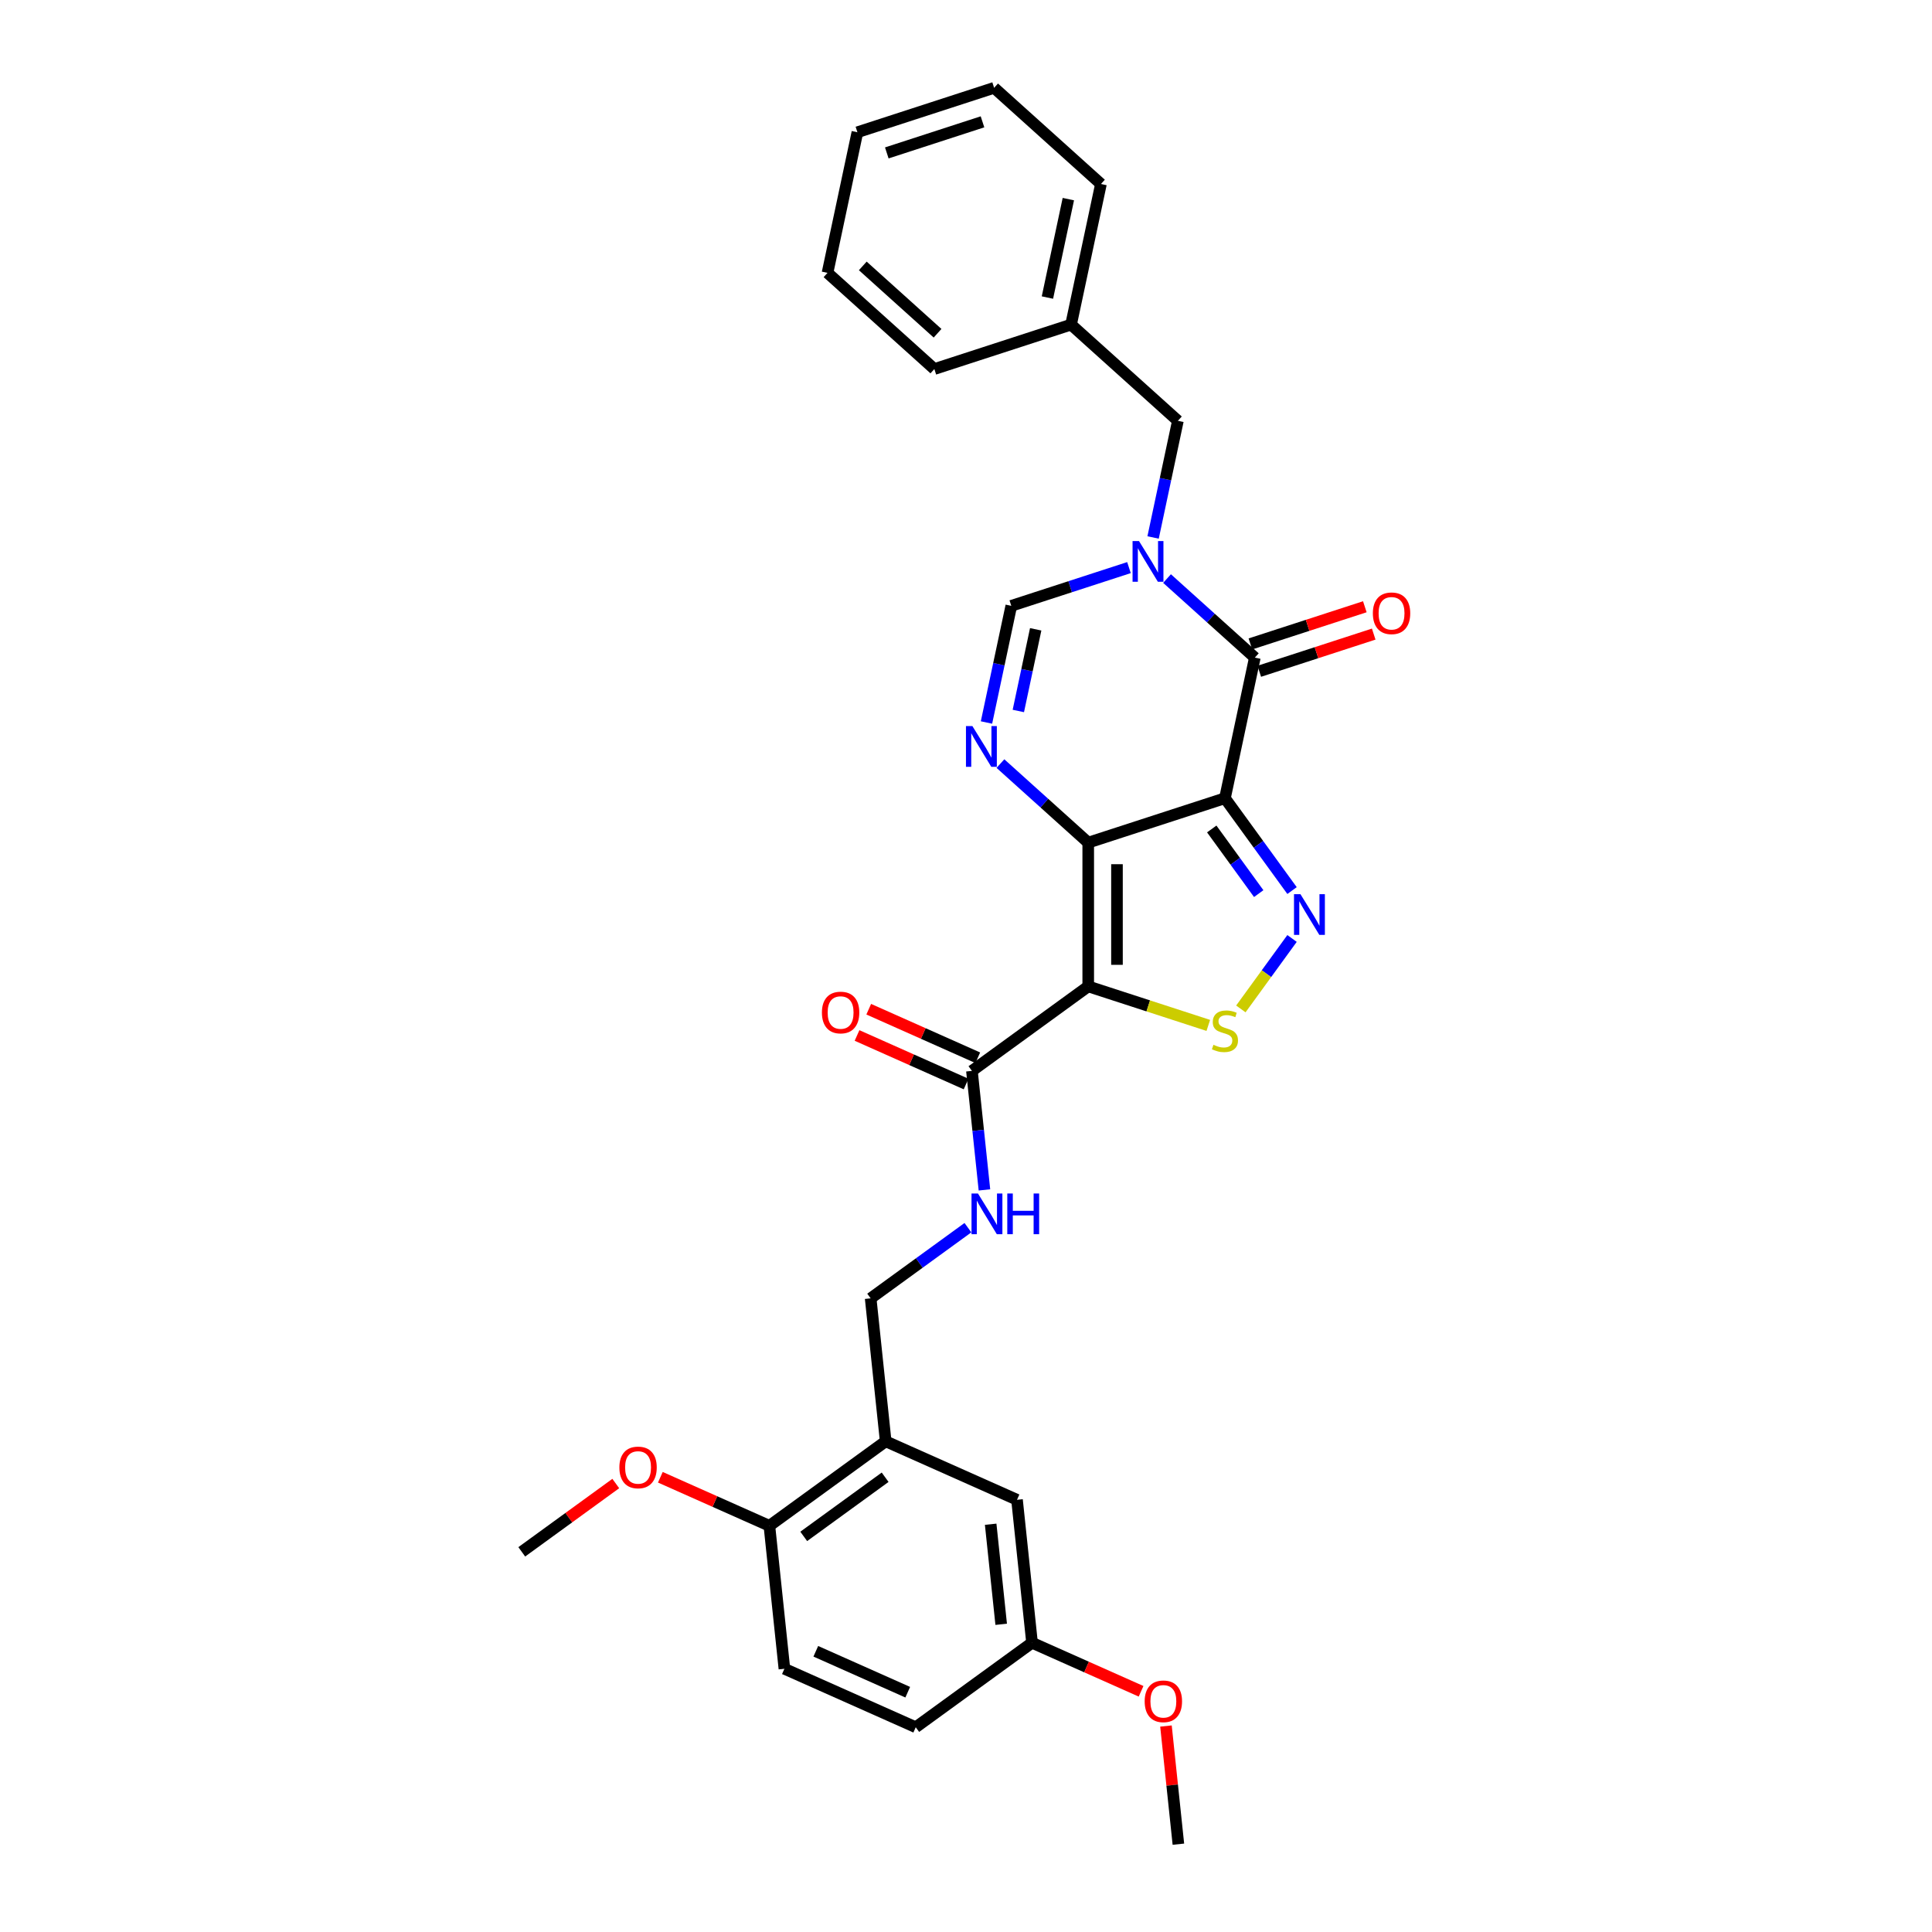<?xml version='1.0' encoding='iso-8859-1'?>
<svg version='1.1' baseProfile='full'
              xmlns='http://www.w3.org/2000/svg'
                      xmlns:rdkit='http://www.rdkit.org/xml'
                      xmlns:xlink='http://www.w3.org/1999/xlink'
                  xml:space='preserve'
width='1000px' height='1000px' viewBox='0 0 1000 1000'>
<!-- END OF HEADER -->
<rect style='opacity:1.0;fill:#FFFFFF;stroke:none' width='1000' height='1000' x='0' y='0'> </rect>
<path class='bond-0' d='M 563.265,436.149 L 634.029,413.157' style='fill:none;fill-rule:evenodd;stroke:#000000;stroke-width:6px;stroke-linecap:butt;stroke-linejoin:miter;stroke-opacity:1' />
<path class='bond-1' d='M 563.265,436.149 L 563.265,510.555' style='fill:none;fill-rule:evenodd;stroke:#000000;stroke-width:6px;stroke-linecap:butt;stroke-linejoin:miter;stroke-opacity:1' />
<path class='bond-1' d='M 578.146,447.31 L 578.146,499.394' style='fill:none;fill-rule:evenodd;stroke:#000000;stroke-width:6px;stroke-linecap:butt;stroke-linejoin:miter;stroke-opacity:1' />
<path class='bond-5' d='M 563.265,436.149 L 540.543,415.691' style='fill:none;fill-rule:evenodd;stroke:#000000;stroke-width:6px;stroke-linecap:butt;stroke-linejoin:miter;stroke-opacity:1' />
<path class='bond-5' d='M 540.543,415.691 L 517.822,395.232' style='fill:none;fill-rule:evenodd;stroke:#0000FF;stroke-width:6px;stroke-linecap:butt;stroke-linejoin:miter;stroke-opacity:1' />
<path class='bond-2' d='M 634.029,413.157 L 651.393,437.056' style='fill:none;fill-rule:evenodd;stroke:#000000;stroke-width:6px;stroke-linecap:butt;stroke-linejoin:miter;stroke-opacity:1' />
<path class='bond-2' d='M 651.393,437.056 L 668.758,460.956' style='fill:none;fill-rule:evenodd;stroke:#0000FF;stroke-width:6px;stroke-linecap:butt;stroke-linejoin:miter;stroke-opacity:1' />
<path class='bond-2' d='M 627.199,429.073 L 639.354,445.803' style='fill:none;fill-rule:evenodd;stroke:#000000;stroke-width:6px;stroke-linecap:butt;stroke-linejoin:miter;stroke-opacity:1' />
<path class='bond-2' d='M 639.354,445.803 L 651.509,462.533' style='fill:none;fill-rule:evenodd;stroke:#0000FF;stroke-width:6px;stroke-linecap:butt;stroke-linejoin:miter;stroke-opacity:1' />
<path class='bond-4' d='M 634.029,413.157 L 649.499,340.377' style='fill:none;fill-rule:evenodd;stroke:#000000;stroke-width:6px;stroke-linecap:butt;stroke-linejoin:miter;stroke-opacity:1' />
<path class='bond-6' d='M 563.265,510.555 L 594.339,520.652' style='fill:none;fill-rule:evenodd;stroke:#000000;stroke-width:6px;stroke-linecap:butt;stroke-linejoin:miter;stroke-opacity:1' />
<path class='bond-6' d='M 594.339,520.652 L 625.413,530.748' style='fill:none;fill-rule:evenodd;stroke:#CCCC00;stroke-width:6px;stroke-linecap:butt;stroke-linejoin:miter;stroke-opacity:1' />
<path class='bond-8' d='M 563.265,510.555 L 503.069,554.29' style='fill:none;fill-rule:evenodd;stroke:#000000;stroke-width:6px;stroke-linecap:butt;stroke-linejoin:miter;stroke-opacity:1' />
<path class='bond-30' d='M 668.758,485.748 L 655.51,503.982' style='fill:none;fill-rule:evenodd;stroke:#0000FF;stroke-width:6px;stroke-linecap:butt;stroke-linejoin:miter;stroke-opacity:1' />
<path class='bond-30' d='M 655.51,503.982 L 642.262,522.216' style='fill:none;fill-rule:evenodd;stroke:#CCCC00;stroke-width:6px;stroke-linecap:butt;stroke-linejoin:miter;stroke-opacity:1' />
<path class='bond-3' d='M 584.353,293.79 L 553.897,303.686' style='fill:none;fill-rule:evenodd;stroke:#0000FF;stroke-width:6px;stroke-linecap:butt;stroke-linejoin:miter;stroke-opacity:1' />
<path class='bond-3' d='M 553.897,303.686 L 523.44,313.582' style='fill:none;fill-rule:evenodd;stroke:#000000;stroke-width:6px;stroke-linecap:butt;stroke-linejoin:miter;stroke-opacity:1' />
<path class='bond-11' d='M 596.839,278.193 L 603.257,248.001' style='fill:none;fill-rule:evenodd;stroke:#0000FF;stroke-width:6px;stroke-linecap:butt;stroke-linejoin:miter;stroke-opacity:1' />
<path class='bond-11' d='M 603.257,248.001 L 609.674,217.809' style='fill:none;fill-rule:evenodd;stroke:#000000;stroke-width:6px;stroke-linecap:butt;stroke-linejoin:miter;stroke-opacity:1' />
<path class='bond-31' d='M 604.056,299.459 L 626.777,319.918' style='fill:none;fill-rule:evenodd;stroke:#0000FF;stroke-width:6px;stroke-linecap:butt;stroke-linejoin:miter;stroke-opacity:1' />
<path class='bond-31' d='M 626.777,319.918 L 649.499,340.377' style='fill:none;fill-rule:evenodd;stroke:#000000;stroke-width:6px;stroke-linecap:butt;stroke-linejoin:miter;stroke-opacity:1' />
<path class='bond-12' d='M 651.798,347.453 L 681.414,337.83' style='fill:none;fill-rule:evenodd;stroke:#000000;stroke-width:6px;stroke-linecap:butt;stroke-linejoin:miter;stroke-opacity:1' />
<path class='bond-12' d='M 681.414,337.83 L 711.03,328.208' style='fill:none;fill-rule:evenodd;stroke:#FF0000;stroke-width:6px;stroke-linecap:butt;stroke-linejoin:miter;stroke-opacity:1' />
<path class='bond-12' d='M 647.2,333.3 L 676.815,323.677' style='fill:none;fill-rule:evenodd;stroke:#000000;stroke-width:6px;stroke-linecap:butt;stroke-linejoin:miter;stroke-opacity:1' />
<path class='bond-12' d='M 676.815,323.677 L 706.431,314.055' style='fill:none;fill-rule:evenodd;stroke:#FF0000;stroke-width:6px;stroke-linecap:butt;stroke-linejoin:miter;stroke-opacity:1' />
<path class='bond-7' d='M 510.605,373.966 L 517.023,343.774' style='fill:none;fill-rule:evenodd;stroke:#0000FF;stroke-width:6px;stroke-linecap:butt;stroke-linejoin:miter;stroke-opacity:1' />
<path class='bond-7' d='M 517.023,343.774 L 523.44,313.582' style='fill:none;fill-rule:evenodd;stroke:#000000;stroke-width:6px;stroke-linecap:butt;stroke-linejoin:miter;stroke-opacity:1' />
<path class='bond-7' d='M 527.087,368.002 L 531.579,346.868' style='fill:none;fill-rule:evenodd;stroke:#0000FF;stroke-width:6px;stroke-linecap:butt;stroke-linejoin:miter;stroke-opacity:1' />
<path class='bond-7' d='M 531.579,346.868 L 536.071,325.734' style='fill:none;fill-rule:evenodd;stroke:#000000;stroke-width:6px;stroke-linecap:butt;stroke-linejoin:miter;stroke-opacity:1' />
<path class='bond-10' d='M 503.069,554.29 L 506.306,585.091' style='fill:none;fill-rule:evenodd;stroke:#000000;stroke-width:6px;stroke-linecap:butt;stroke-linejoin:miter;stroke-opacity:1' />
<path class='bond-10' d='M 506.306,585.091 L 509.544,615.892' style='fill:none;fill-rule:evenodd;stroke:#0000FF;stroke-width:6px;stroke-linecap:butt;stroke-linejoin:miter;stroke-opacity:1' />
<path class='bond-16' d='M 506.096,547.493 L 477.875,534.928' style='fill:none;fill-rule:evenodd;stroke:#000000;stroke-width:6px;stroke-linecap:butt;stroke-linejoin:miter;stroke-opacity:1' />
<path class='bond-16' d='M 477.875,534.928 L 449.655,522.364' style='fill:none;fill-rule:evenodd;stroke:#FF0000;stroke-width:6px;stroke-linecap:butt;stroke-linejoin:miter;stroke-opacity:1' />
<path class='bond-16' d='M 500.043,561.087 L 471.823,548.523' style='fill:none;fill-rule:evenodd;stroke:#000000;stroke-width:6px;stroke-linecap:butt;stroke-linejoin:miter;stroke-opacity:1' />
<path class='bond-16' d='M 471.823,548.523 L 443.602,535.958' style='fill:none;fill-rule:evenodd;stroke:#FF0000;stroke-width:6px;stroke-linecap:butt;stroke-linejoin:miter;stroke-opacity:1' />
<path class='bond-9' d='M 458.429,746.021 L 450.651,672.023' style='fill:none;fill-rule:evenodd;stroke:#000000;stroke-width:6px;stroke-linecap:butt;stroke-linejoin:miter;stroke-opacity:1' />
<path class='bond-14' d='M 458.429,746.021 L 398.233,789.756' style='fill:none;fill-rule:evenodd;stroke:#000000;stroke-width:6px;stroke-linecap:butt;stroke-linejoin:miter;stroke-opacity:1' />
<path class='bond-14' d='M 458.146,764.621 L 416.009,795.235' style='fill:none;fill-rule:evenodd;stroke:#000000;stroke-width:6px;stroke-linecap:butt;stroke-linejoin:miter;stroke-opacity:1' />
<path class='bond-15' d='M 458.429,746.021 L 526.402,776.285' style='fill:none;fill-rule:evenodd;stroke:#000000;stroke-width:6px;stroke-linecap:butt;stroke-linejoin:miter;stroke-opacity:1' />
<path class='bond-13' d='M 500.995,635.446 L 475.823,653.734' style='fill:none;fill-rule:evenodd;stroke:#0000FF;stroke-width:6px;stroke-linecap:butt;stroke-linejoin:miter;stroke-opacity:1' />
<path class='bond-13' d='M 475.823,653.734 L 450.651,672.023' style='fill:none;fill-rule:evenodd;stroke:#000000;stroke-width:6px;stroke-linecap:butt;stroke-linejoin:miter;stroke-opacity:1' />
<path class='bond-19' d='M 609.674,217.809 L 554.38,168.022' style='fill:none;fill-rule:evenodd;stroke:#000000;stroke-width:6px;stroke-linecap:butt;stroke-linejoin:miter;stroke-opacity:1' />
<path class='bond-17' d='M 398.233,789.756 L 406.01,863.755' style='fill:none;fill-rule:evenodd;stroke:#000000;stroke-width:6px;stroke-linecap:butt;stroke-linejoin:miter;stroke-opacity:1' />
<path class='bond-21' d='M 398.233,789.756 L 370.013,777.192' style='fill:none;fill-rule:evenodd;stroke:#000000;stroke-width:6px;stroke-linecap:butt;stroke-linejoin:miter;stroke-opacity:1' />
<path class='bond-21' d='M 370.013,777.192 L 341.793,764.627' style='fill:none;fill-rule:evenodd;stroke:#FF0000;stroke-width:6px;stroke-linecap:butt;stroke-linejoin:miter;stroke-opacity:1' />
<path class='bond-18' d='M 526.402,776.285 L 534.179,850.283' style='fill:none;fill-rule:evenodd;stroke:#000000;stroke-width:6px;stroke-linecap:butt;stroke-linejoin:miter;stroke-opacity:1' />
<path class='bond-18' d='M 512.769,788.94 L 518.213,840.739' style='fill:none;fill-rule:evenodd;stroke:#000000;stroke-width:6px;stroke-linecap:butt;stroke-linejoin:miter;stroke-opacity:1' />
<path class='bond-33' d='M 406.01,863.755 L 473.984,894.018' style='fill:none;fill-rule:evenodd;stroke:#000000;stroke-width:6px;stroke-linecap:butt;stroke-linejoin:miter;stroke-opacity:1' />
<path class='bond-33' d='M 422.259,854.699 L 469.84,875.884' style='fill:none;fill-rule:evenodd;stroke:#000000;stroke-width:6px;stroke-linecap:butt;stroke-linejoin:miter;stroke-opacity:1' />
<path class='bond-20' d='M 534.179,850.283 L 473.984,894.018' style='fill:none;fill-rule:evenodd;stroke:#000000;stroke-width:6px;stroke-linecap:butt;stroke-linejoin:miter;stroke-opacity:1' />
<path class='bond-22' d='M 534.179,850.283 L 562.399,862.848' style='fill:none;fill-rule:evenodd;stroke:#000000;stroke-width:6px;stroke-linecap:butt;stroke-linejoin:miter;stroke-opacity:1' />
<path class='bond-22' d='M 562.399,862.848 L 590.62,875.412' style='fill:none;fill-rule:evenodd;stroke:#FF0000;stroke-width:6px;stroke-linecap:butt;stroke-linejoin:miter;stroke-opacity:1' />
<path class='bond-23' d='M 554.38,168.022 L 569.85,95.242' style='fill:none;fill-rule:evenodd;stroke:#000000;stroke-width:6px;stroke-linecap:butt;stroke-linejoin:miter;stroke-opacity:1' />
<path class='bond-23' d='M 542.145,154.011 L 552.973,103.065' style='fill:none;fill-rule:evenodd;stroke:#000000;stroke-width:6px;stroke-linecap:butt;stroke-linejoin:miter;stroke-opacity:1' />
<path class='bond-24' d='M 554.38,168.022 L 483.616,191.015' style='fill:none;fill-rule:evenodd;stroke:#000000;stroke-width:6px;stroke-linecap:butt;stroke-linejoin:miter;stroke-opacity:1' />
<path class='bond-25' d='M 318.727,767.872 L 294.395,785.549' style='fill:none;fill-rule:evenodd;stroke:#FF0000;stroke-width:6px;stroke-linecap:butt;stroke-linejoin:miter;stroke-opacity:1' />
<path class='bond-25' d='M 294.395,785.549 L 270.064,803.227' style='fill:none;fill-rule:evenodd;stroke:#000000;stroke-width:6px;stroke-linecap:butt;stroke-linejoin:miter;stroke-opacity:1' />
<path class='bond-26' d='M 603.502,893.39 L 606.716,923.968' style='fill:none;fill-rule:evenodd;stroke:#FF0000;stroke-width:6px;stroke-linecap:butt;stroke-linejoin:miter;stroke-opacity:1' />
<path class='bond-26' d='M 606.716,923.968 L 609.93,954.545' style='fill:none;fill-rule:evenodd;stroke:#000000;stroke-width:6px;stroke-linecap:butt;stroke-linejoin:miter;stroke-opacity:1' />
<path class='bond-28' d='M 569.85,95.242 L 514.556,45.455' style='fill:none;fill-rule:evenodd;stroke:#000000;stroke-width:6px;stroke-linecap:butt;stroke-linejoin:miter;stroke-opacity:1' />
<path class='bond-27' d='M 483.616,191.015 L 428.321,141.227' style='fill:none;fill-rule:evenodd;stroke:#000000;stroke-width:6px;stroke-linecap:butt;stroke-linejoin:miter;stroke-opacity:1' />
<path class='bond-27' d='M 485.279,172.488 L 446.573,137.636' style='fill:none;fill-rule:evenodd;stroke:#000000;stroke-width:6px;stroke-linecap:butt;stroke-linejoin:miter;stroke-opacity:1' />
<path class='bond-29' d='M 428.321,141.227 L 443.791,68.447' style='fill:none;fill-rule:evenodd;stroke:#000000;stroke-width:6px;stroke-linecap:butt;stroke-linejoin:miter;stroke-opacity:1' />
<path class='bond-32' d='M 514.556,45.455 L 443.791,68.447' style='fill:none;fill-rule:evenodd;stroke:#000000;stroke-width:6px;stroke-linecap:butt;stroke-linejoin:miter;stroke-opacity:1' />
<path class='bond-32' d='M 508.539,63.056 L 459.004,79.151' style='fill:none;fill-rule:evenodd;stroke:#000000;stroke-width:6px;stroke-linecap:butt;stroke-linejoin:miter;stroke-opacity:1' />
<path  class='atom-3' d='M 673.106 462.816
L 680.011 473.977
Q 680.695 475.078, 681.797 477.073
Q 682.898 479.067, 682.957 479.186
L 682.957 462.816
L 685.755 462.816
L 685.755 483.888
L 682.868 483.888
L 675.457 471.686
Q 674.594 470.257, 673.672 468.62
Q 672.779 466.983, 672.511 466.477
L 672.511 483.888
L 669.773 483.888
L 669.773 462.816
L 673.106 462.816
' fill='#0000FF'/>
<path  class='atom-4' d='M 589.547 280.053
L 596.452 291.214
Q 597.136 292.315, 598.237 294.31
Q 599.339 296.304, 599.398 296.423
L 599.398 280.053
L 602.196 280.053
L 602.196 301.125
L 599.309 301.125
L 591.898 288.923
Q 591.035 287.494, 590.112 285.857
Q 589.219 284.22, 588.952 283.714
L 588.952 301.125
L 586.213 301.125
L 586.213 280.053
L 589.547 280.053
' fill='#0000FF'/>
<path  class='atom-6' d='M 503.313 375.826
L 510.218 386.987
Q 510.902 388.088, 512.003 390.082
Q 513.104 392.076, 513.164 392.195
L 513.164 375.826
L 515.962 375.826
L 515.962 396.898
L 513.075 396.898
L 505.664 384.695
Q 504.801 383.267, 503.878 381.63
Q 502.985 379.993, 502.717 379.487
L 502.717 396.898
L 499.979 396.898
L 499.979 375.826
L 503.313 375.826
' fill='#0000FF'/>
<path  class='atom-7' d='M 628.077 540.78
Q 628.315 540.869, 629.297 541.286
Q 630.279 541.703, 631.351 541.971
Q 632.452 542.209, 633.523 542.209
Q 635.517 542.209, 636.678 541.256
Q 637.839 540.274, 637.839 538.578
Q 637.839 537.417, 637.243 536.703
Q 636.678 535.988, 635.785 535.602
Q 634.892 535.215, 633.404 534.768
Q 631.529 534.203, 630.398 533.667
Q 629.297 533.131, 628.493 532
Q 627.72 530.869, 627.72 528.965
Q 627.72 526.316, 629.505 524.679
Q 631.321 523.042, 634.892 523.042
Q 637.333 523.042, 640.101 524.203
L 639.416 526.494
Q 636.886 525.453, 634.982 525.453
Q 632.928 525.453, 631.797 526.316
Q 630.666 527.149, 630.696 528.607
Q 630.696 529.738, 631.261 530.423
Q 631.856 531.107, 632.69 531.494
Q 633.553 531.881, 634.982 532.328
Q 636.886 532.923, 638.017 533.518
Q 639.148 534.113, 639.952 535.334
Q 640.785 536.524, 640.785 538.578
Q 640.785 541.495, 638.821 543.072
Q 636.886 544.62, 633.642 544.62
Q 631.767 544.62, 630.339 544.203
Q 628.94 543.816, 627.273 543.131
L 628.077 540.78
' fill='#CCCC00'/>
<path  class='atom-11' d='M 506.189 617.752
L 513.094 628.913
Q 513.778 630.015, 514.88 632.009
Q 515.981 634.003, 516.04 634.122
L 516.04 617.752
L 518.838 617.752
L 518.838 638.824
L 515.951 638.824
L 508.54 626.622
Q 507.677 625.193, 506.754 623.556
Q 505.862 621.919, 505.594 621.413
L 505.594 638.824
L 502.856 638.824
L 502.856 617.752
L 506.189 617.752
' fill='#0000FF'/>
<path  class='atom-11' d='M 521.368 617.752
L 524.225 617.752
L 524.225 626.711
L 534.999 626.711
L 534.999 617.752
L 537.856 617.752
L 537.856 638.824
L 534.999 638.824
L 534.999 629.092
L 524.225 629.092
L 524.225 638.824
L 521.368 638.824
L 521.368 617.752
' fill='#0000FF'/>
<path  class='atom-13' d='M 710.591 317.443
Q 710.591 312.384, 713.091 309.556
Q 715.591 306.729, 720.263 306.729
Q 724.936 306.729, 727.436 309.556
Q 729.936 312.384, 729.936 317.443
Q 729.936 322.562, 727.406 325.479
Q 724.876 328.366, 720.263 328.366
Q 715.62 328.366, 713.091 325.479
Q 710.591 322.592, 710.591 317.443
M 720.263 325.985
Q 723.478 325.985, 725.204 323.842
Q 726.96 321.67, 726.96 317.443
Q 726.96 313.306, 725.204 311.223
Q 723.478 309.11, 720.263 309.11
Q 717.049 309.11, 715.293 311.193
Q 713.567 313.277, 713.567 317.443
Q 713.567 321.699, 715.293 323.842
Q 717.049 325.985, 720.263 325.985
' fill='#FF0000'/>
<path  class='atom-17' d='M 425.423 524.086
Q 425.423 519.026, 427.923 516.199
Q 430.423 513.371, 435.096 513.371
Q 439.769 513.371, 442.269 516.199
Q 444.769 519.026, 444.769 524.086
Q 444.769 529.205, 442.239 532.122
Q 439.709 535.009, 435.096 535.009
Q 430.453 535.009, 427.923 532.122
Q 425.423 529.235, 425.423 524.086
M 435.096 532.628
Q 438.31 532.628, 440.036 530.485
Q 441.792 528.312, 441.792 524.086
Q 441.792 519.949, 440.036 517.866
Q 438.31 515.752, 435.096 515.752
Q 431.882 515.752, 430.126 517.836
Q 428.399 519.919, 428.399 524.086
Q 428.399 528.342, 430.126 530.485
Q 431.882 532.628, 435.096 532.628
' fill='#FF0000'/>
<path  class='atom-22' d='M 320.587 759.552
Q 320.587 754.492, 323.087 751.665
Q 325.587 748.838, 330.26 748.838
Q 334.932 748.838, 337.432 751.665
Q 339.932 754.492, 339.932 759.552
Q 339.932 764.671, 337.403 767.588
Q 334.873 770.475, 330.26 770.475
Q 325.617 770.475, 323.087 767.588
Q 320.587 764.701, 320.587 759.552
M 330.26 768.094
Q 333.474 768.094, 335.2 765.951
Q 336.956 763.778, 336.956 759.552
Q 336.956 755.415, 335.2 753.332
Q 333.474 751.219, 330.26 751.219
Q 327.045 751.219, 325.289 753.302
Q 323.563 755.385, 323.563 759.552
Q 323.563 763.808, 325.289 765.951
Q 327.045 768.094, 330.26 768.094
' fill='#FF0000'/>
<path  class='atom-23' d='M 592.48 880.607
Q 592.48 875.547, 594.98 872.72
Q 597.48 869.892, 602.153 869.892
Q 606.825 869.892, 609.325 872.72
Q 611.825 875.547, 611.825 880.607
Q 611.825 885.726, 609.296 888.642
Q 606.766 891.529, 602.153 891.529
Q 597.51 891.529, 594.98 888.642
Q 592.48 885.756, 592.48 880.607
M 602.153 889.148
Q 605.367 889.148, 607.093 887.006
Q 608.849 884.833, 608.849 880.607
Q 608.849 876.47, 607.093 874.386
Q 605.367 872.273, 602.153 872.273
Q 598.938 872.273, 597.182 874.357
Q 595.456 876.44, 595.456 880.607
Q 595.456 884.863, 597.182 887.006
Q 598.938 889.148, 602.153 889.148
' fill='#FF0000'/>
</svg>
